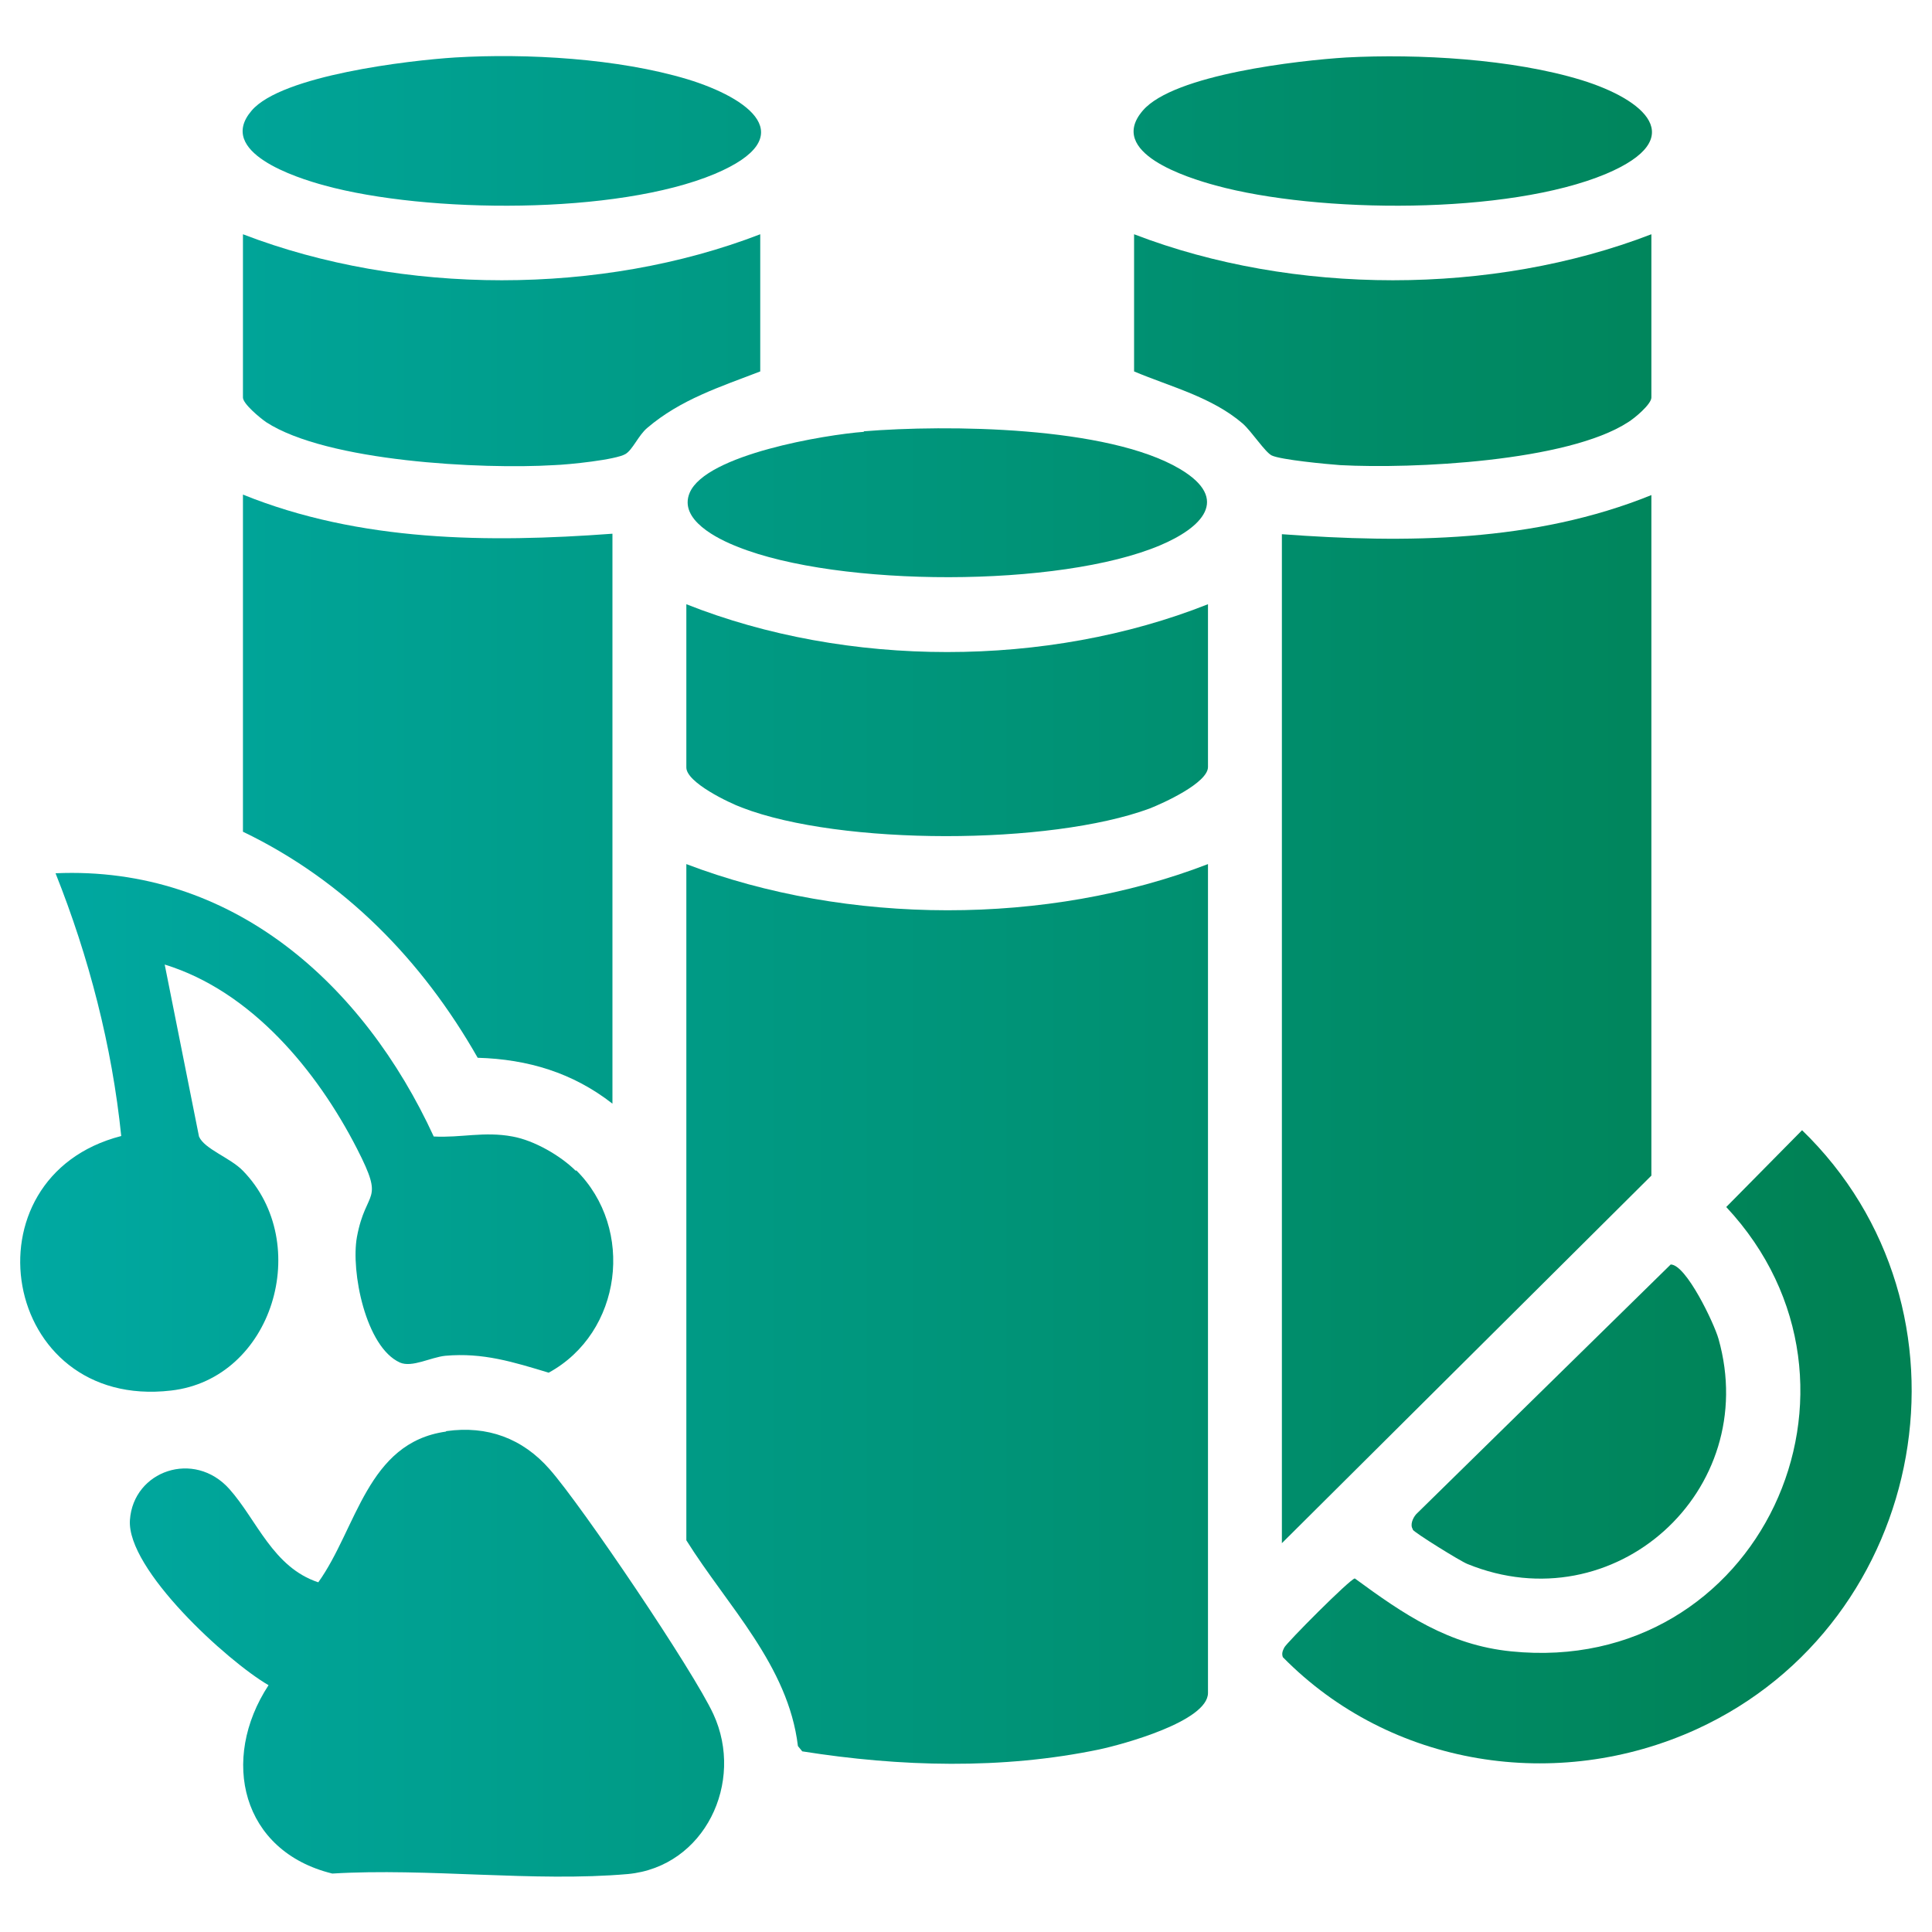 <?xml version="1.0" encoding="UTF-8"?>
<svg id="Layer_7" data-name="Layer 7" xmlns="http://www.w3.org/2000/svg" xmlns:xlink="http://www.w3.org/1999/xlink" viewBox="0 0 40 40">
  <defs>
    <style>
      .cls-1 {
        fill: url(#linear-gradient-13);
      }

      .cls-2 {
        fill: url(#linear-gradient-2);
      }

      .cls-3 {
        fill: url(#linear-gradient-10);
      }

      .cls-4 {
        fill: url(#linear-gradient-12);
      }

      .cls-5 {
        fill: url(#linear-gradient-4);
      }

      .cls-6 {
        fill: url(#linear-gradient-3);
      }

      .cls-7 {
        fill: url(#linear-gradient-5);
      }

      .cls-8 {
        fill: url(#linear-gradient-8);
      }

      .cls-9 {
        fill: url(#linear-gradient-7);
      }

      .cls-10 {
        fill: url(#linear-gradient-9);
      }

      .cls-11 {
        fill: url(#linear-gradient-11);
      }

      .cls-12 {
        fill: url(#linear-gradient-6);
      }

      .cls-13 {
        fill: url(#linear-gradient);
      }
    </style>
    <linearGradient id="linear-gradient" x1=".21" y1="27.21" x2="38.58" y2="27.21" gradientUnits="userSpaceOnUse">
      <stop offset="0" stop-color="#00a9a2"/>
      <stop offset="1" stop-color="#008153"/>
    </linearGradient>
    <linearGradient id="linear-gradient-2" y1="21.1" x2="38.58" y2="21.1" xlink:href="#linear-gradient"/>
    <linearGradient id="linear-gradient-3" x1=".21" y1="34.22" x2="38.58" y2="34.22" xlink:href="#linear-gradient"/>
    <linearGradient id="linear-gradient-4" x1=".21" y1="16.55" x2="38.58" y2="16.55" xlink:href="#linear-gradient"/>
    <linearGradient id="linear-gradient-5" x1=".21" y1="23.45" x2="38.58" y2="23.45" xlink:href="#linear-gradient"/>
    <linearGradient id="linear-gradient-6" x1=".21" y1="29.95" x2="38.58" y2="29.95" xlink:href="#linear-gradient"/>
    <linearGradient id="linear-gradient-7" y1="14.9" y2="14.9" xlink:href="#linear-gradient"/>
    <linearGradient id="linear-gradient-8" x1=".21" y1="7.25" x2="38.58" y2="7.25" xlink:href="#linear-gradient"/>
    <linearGradient id="linear-gradient-9" x1=".21" y1="7.25" x2="38.58" y2="7.25" xlink:href="#linear-gradient"/>
    <linearGradient id="linear-gradient-10" x1=".21" y1="2.71" x2="38.58" y2="2.71" xlink:href="#linear-gradient"/>
    <linearGradient id="linear-gradient-11" x1=".21" y1="2.71" x2="38.58" y2="2.71" xlink:href="#linear-gradient"/>
    <linearGradient id="linear-gradient-12" x1=".21" y1="10.4" x2="38.58" y2="10.4" xlink:href="#linear-gradient"/>
    <linearGradient id="linear-gradient-13" x1=".21" y1="29.43" x2="38.58" y2="29.43" xlink:href="#linear-gradient"/>
  </defs>
  <path class="cls-13" d="M25.01,17.9v17.15c0,.59-1.78,1.07-2.25,1.17-2.01.42-4.13.36-6.15.04l-.09-.11c-.2-1.67-1.46-2.9-2.31-4.26v-14c3.33,1.27,7.48,1.28,10.8,0Z"/>
  <path class="cls-2" d="M34.19,10.25v14.09l-7.65,7.61V11.06c2.57.19,5.23.17,7.65-.81Z"/>
  <path class="cls-6" d="M9.24,29.63c.85-.12,1.58.15,2.14.79.67.76,2.98,4.18,3.39,5.07.65,1.41-.18,3.16-1.77,3.31-1.94.17-4.15-.13-6.12-.01-1.88-.46-2.33-2.36-1.32-3.9-.86-.5-2.94-2.4-2.87-3.42s1.33-1.46,2.06-.64c.57.64.9,1.62,1.84,1.93.8-1.12,1.01-2.89,2.64-3.12Z"/>
  <path class="cls-5" d="M12.68,11.06v11.79c-.82-.64-1.75-.92-2.79-.95-1.15-2.02-2.76-3.67-4.86-4.68v-6.98c2.42.98,5.08,1,7.65.81Z"/>
  <path class="cls-7" d="M11.93,24.23c1.22,1.21.95,3.36-.57,4.19-.73-.22-1.36-.42-2.14-.35-.3.03-.69.25-.94.14-.71-.32-1.02-1.89-.89-2.6.19-1.02.59-.68,0-1.83-.83-1.62-2.19-3.26-3.98-3.81l.71,3.56c.11.26.65.44.91.71,1.46,1.5.62,4.31-1.49,4.55-3.53.41-4.33-4.42-1.03-5.27-.19-1.86-.67-3.71-1.36-5.44,3.66-.16,6.38,2.3,7.83,5.45.57.03,1.04-.11,1.63,0,.45.08,1,.4,1.31.71Z"/>
  <path class="cls-12" d="M37.3,23.39c3.83,3.7,2.65,10.2-2.17,12.41-2.89,1.32-6.34.78-8.57-1.49-.03-.08,0-.14.03-.2.04-.09,1.36-1.42,1.46-1.43,1.01.74,1.94,1.38,3.24,1.51,5.13.52,7.91-5.5,4.45-9.2l1.57-1.59Z"/>
  <path class="cls-9" d="M25.01,12.5v3.38c0,.33-.93.75-1.21.86-2.06.76-6.39.77-8.44-.02-.27-.1-1.15-.52-1.15-.83v-3.38c3.33,1.32,7.47,1.32,10.8,0Z"/>
  <path class="cls-8" d="M15.74,4.85v2.84c-.83.32-1.65.58-2.34,1.17-.18.15-.3.45-.45.54-.2.12-1.18.22-1.48.23-1.49.09-4.7-.07-5.96-.89-.13-.09-.48-.38-.48-.51v-3.38c3.3,1.27,7.42,1.27,10.71,0Z"/>
  <path class="cls-10" d="M34.19,4.85v3.38c0,.14-.35.43-.48.51-1.26.82-4.47.97-5.96.89-.28-.02-1.23-.11-1.42-.2-.14-.07-.41-.49-.6-.66-.64-.55-1.49-.76-2.25-1.08v-2.84c3.3,1.27,7.42,1.27,10.71,0Z"/>
  <path class="cls-3" d="M27.87,1.19c1.49-.08,3.45.03,4.88.47,1.29.4,2.25,1.2.5,1.94-2.03.85-5.96.82-8.08.24-.59-.16-2.26-.68-1.51-1.55.64-.75,3.24-1.04,4.21-1.1Z"/>
  <path class="cls-11" d="M9.42,1.19c1.49-.09,3.38.02,4.81.45,1.28.39,2.39,1.19.57,1.96-2.03.85-5.96.82-8.08.24-.59-.16-2.25-.69-1.51-1.55.62-.73,3.26-1.04,4.21-1.1Z"/>
  <path class="cls-4" d="M17.88,8.93c1.72-.14,5.05-.11,6.55.78,1.06.63.44,1.22-.41,1.58-2.08.88-6.66.87-8.75.03-.41-.16-1.23-.56-.99-1.12.34-.79,2.8-1.2,3.61-1.26Z"/>
  <path class="cls-1" d="M29.25,31.66c-.06-.09,0-.23.07-.31l5.27-5.17c.32,0,.9,1.22.99,1.54.89,3.15-2.16,5.9-5.2,4.66-.15-.06-1.1-.65-1.13-.71Z"/>
</svg>